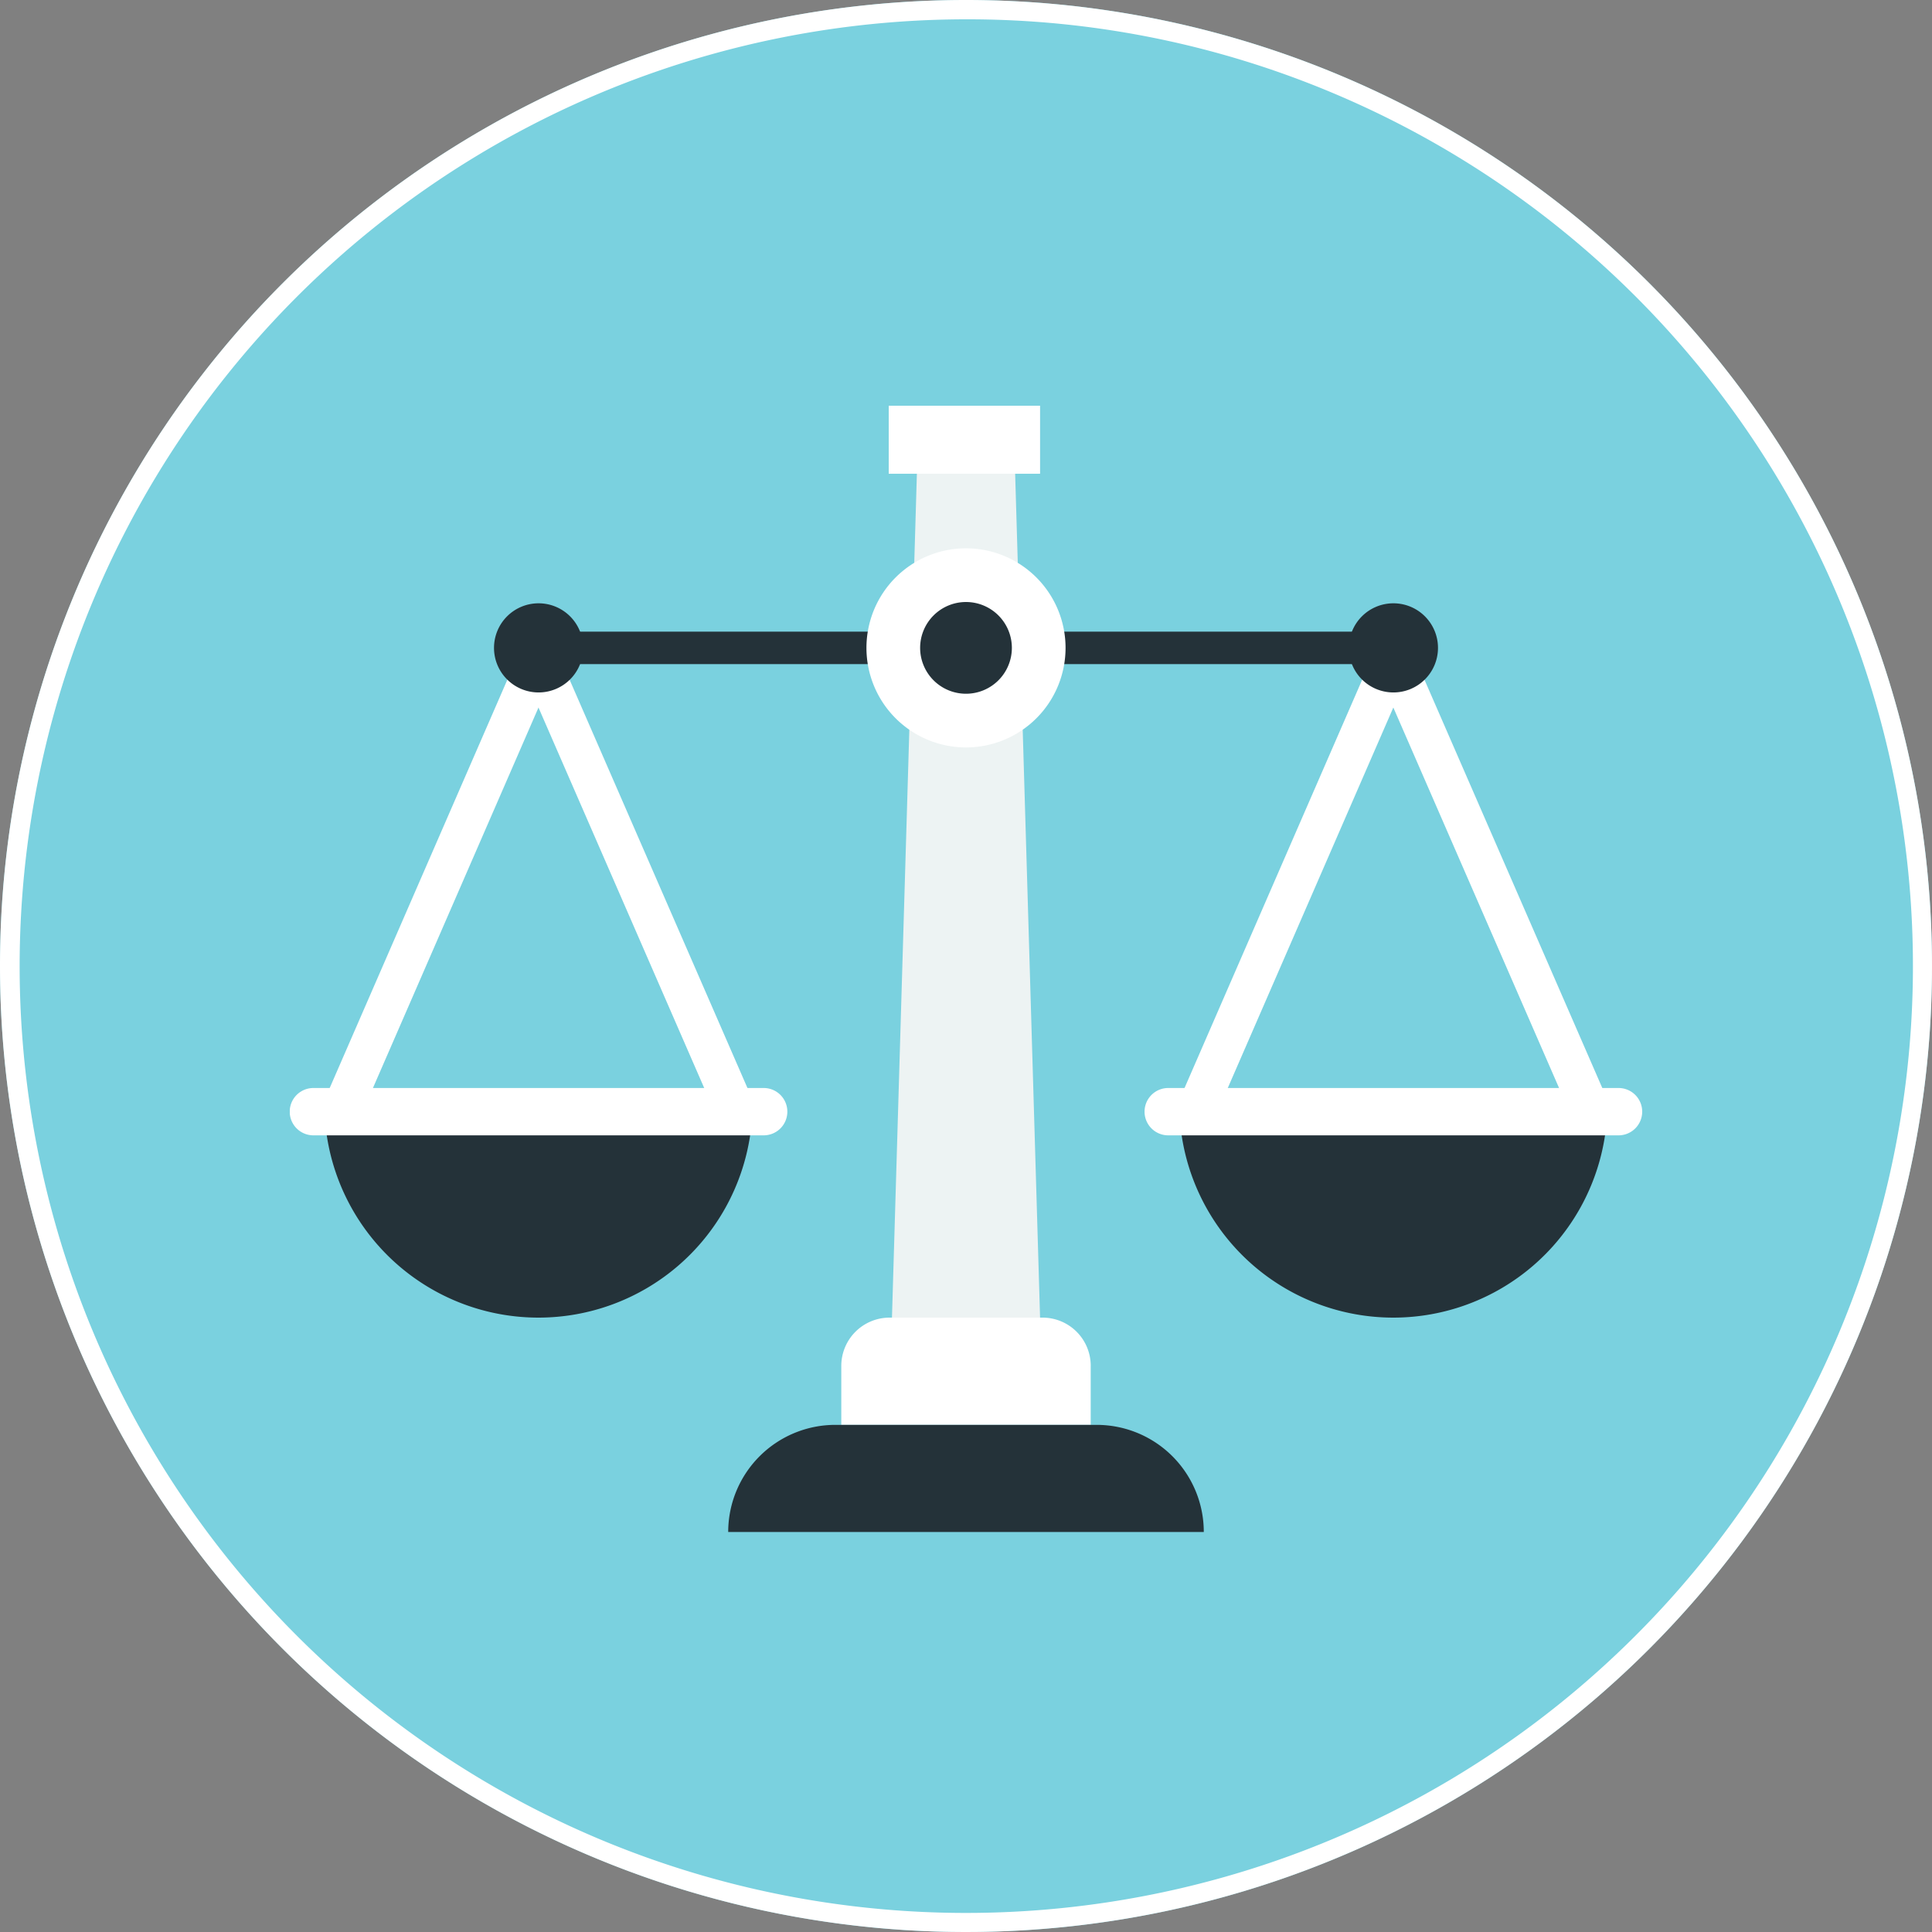 <svg xmlns="http://www.w3.org/2000/svg" xmlns:xlink="http://www.w3.org/1999/xlink" width="100" height="100" viewBox="0 0 100 100"><rect x="0" y="0" width="100" height="100" fill="#808080" stroke="none"/><defs><clipPath id="a"><rect width="70" height="58.295" fill="none"/></clipPath></defs><g transform="translate(-778 -2276)"><circle cx="50" cy="50" r="50" transform="translate(778 2276)" fill="#7ad1df"/><path d="M50,1A49.013,49.013,0,0,0,30.927,95.15,49.013,49.013,0,0,0,69.073,4.85,48.692,48.692,0,0,0,50,1m0-1A50,50,0,1,1,0,50,50,50,0,0,1,50,0Z" transform="translate(778 2276)" fill="#fff"/><g transform="translate(793 2297)"><rect width="25.957" height="2.052" transform="matrix(0.399, -0.917, 0.917, 0.399, 45.817, 36.451)" fill="#fff"/><rect width="2.052" height="25.957" transform="translate(56.183 13.473) rotate(-23.537)" fill="#fff"/><g clip-path="url(#a)"><path d="M105.259,64.543a10.464,10.464,0,0,1-.124,1.646,11.08,11.08,0,0,1-21.914,0,11.5,11.5,0,0,1-.116-1.646c0-.27.008-.541.031-.8h22.091c.023.262.031.533.031.8" transform="translate(-37.059 -28.423)" fill="#243239"/><path d="M105.61,64.96a1.225,1.225,0,0,1-1.221,1.228H81.077a1.225,1.225,0,0,1,0-2.45h23.312a1.224,1.224,0,0,1,1.221,1.221" transform="translate(-35.61 -28.423)" fill="#fff"/><rect width="25.957" height="2.052" transform="matrix(0.399, -0.917, 0.917, 0.399, 1.571, 36.451)" fill="#fff"/><rect width="2.052" height="25.957" transform="translate(11.936 13.473) rotate(-23.537)" fill="#fff"/><path d="M25.4,64.543a10.466,10.466,0,0,1-.124,1.646,11.08,11.08,0,0,1-21.914,0,11.5,11.5,0,0,1-.116-1.646c0-.27.008-.541.031-.8H25.371c.023.262.031.533.031.8" transform="translate(-1.449 -28.423)" fill="#243239"/><path d="M25.753,64.96a1.225,1.225,0,0,1-1.22,1.228H1.221a1.225,1.225,0,0,1,0-2.45H24.533a1.224,1.224,0,0,1,1.22,1.221" transform="translate(0 -28.423)" fill="#fff"/><rect width="44.247" height="1.68" transform="translate(12.877 11.694)" fill="#243239"/><path d="M23.69,20.764a2.307,2.307,0,1,1-2.307-2.307,2.307,2.307,0,0,1,2.307,2.307" transform="translate(-8.506 -8.23)" fill="#243239"/><path d="M103.547,20.764a2.307,2.307,0,1,1-2.307-2.307,2.307,2.307,0,0,1,2.307,2.307" transform="translate(-44.117 -8.23)" fill="#243239"/><path d="M57.542,6.354h5.086l1.29,43.68H56.252Z" transform="translate(-25.084 -2.833)" fill="#edf3f3"/><path d="M64.428,87.681v3.056H51.518V87.681a2.5,2.5,0,0,1,2.5-2.494h7.917a2.494,2.494,0,0,1,2.494,2.494" transform="translate(-22.973 -37.987)" fill="#fff"/><path d="M65.571,100.749H40.955a5.547,5.547,0,0,1,5.55-5.544H60.021a5.545,5.545,0,0,1,5.55,5.544" transform="translate(-18.263 -42.454)" fill="#243239"/><path d="M64.175,18.474a5.153,5.153,0,1,1-5.153-5.153,5.153,5.153,0,0,1,5.153,5.153" transform="translate(-24.022 -5.94)" fill="#fff"/><rect width="7.834" height="3.521" transform="translate(31)" fill="#fff"/><path d="M63.632,20.711a2.374,2.374,0,1,1-2.374-2.374,2.374,2.374,0,0,1,2.374,2.374" transform="translate(-26.258 -8.177)" fill="#243239"/></g></g></g></svg>